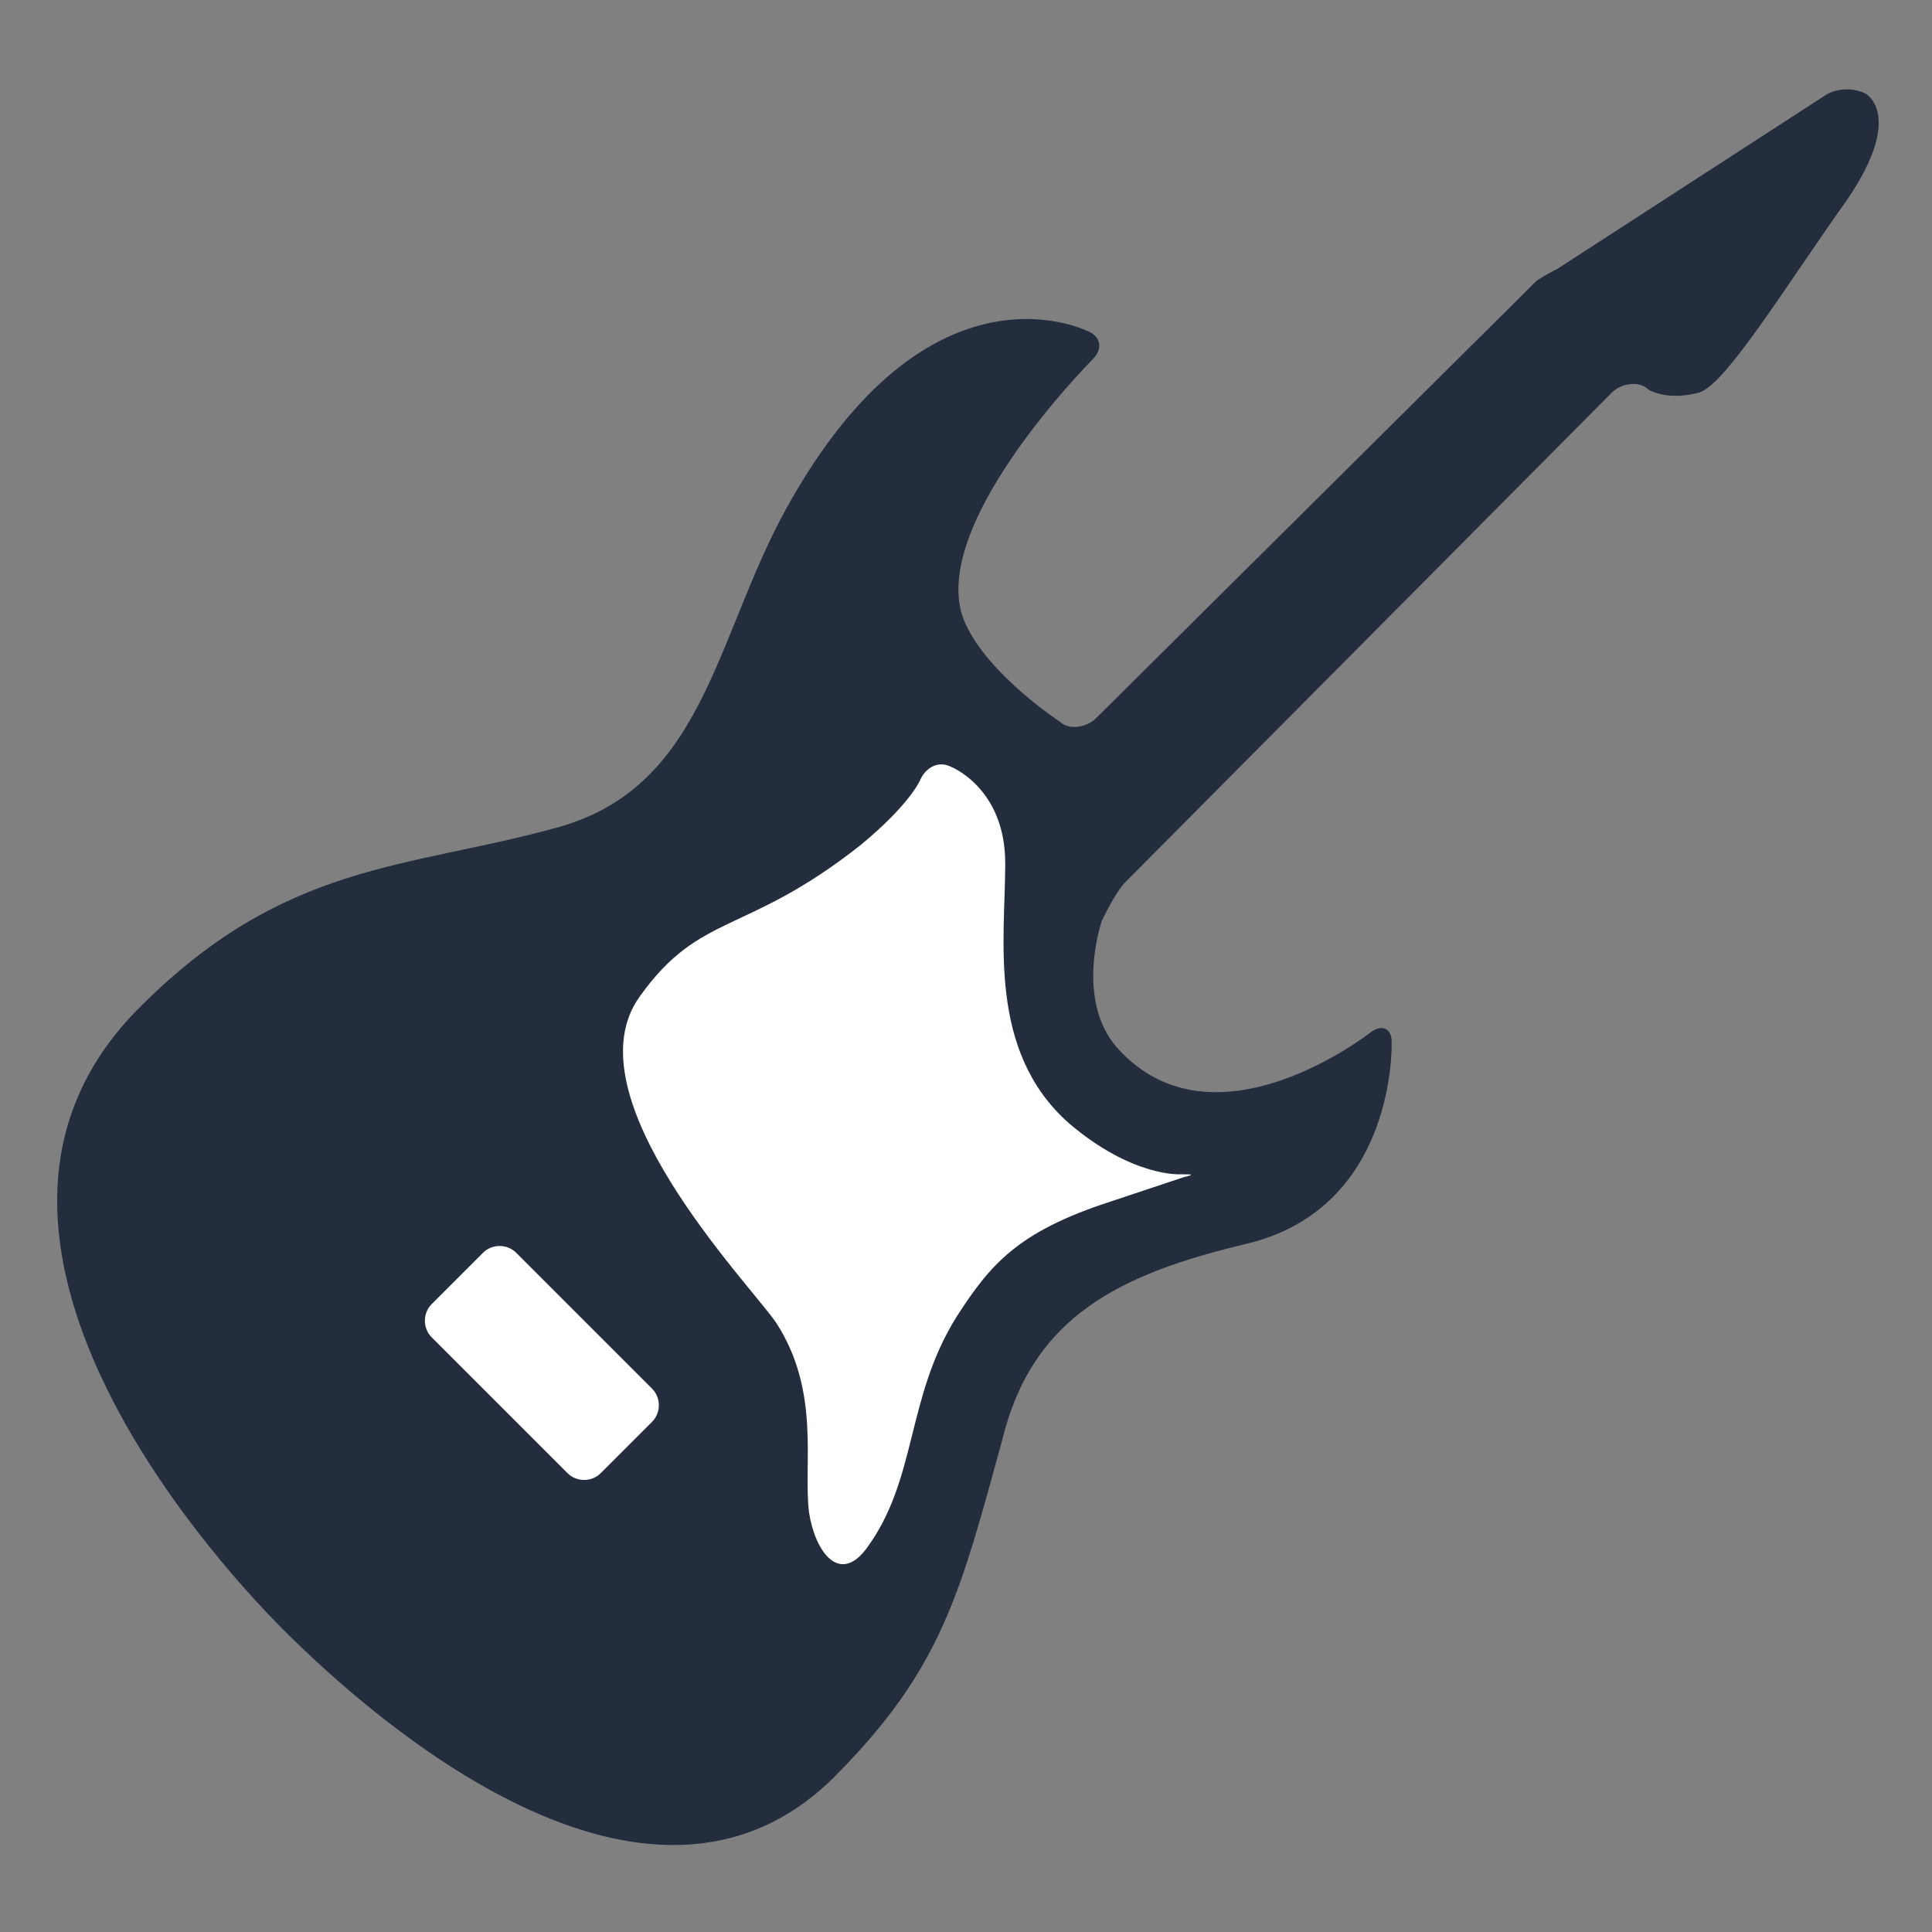 <?xml version="1.0" encoding="utf-8"?>
<!-- Generator: Adobe Illustrator 22.1.0, SVG Export Plug-In . SVG Version: 6.00 Build 0)  -->
<svg version="1.1" id="レイヤー_1" xmlns="http://www.w3.org/2000/svg" xmlns:xlink="http://www.w3.org/1999/xlink" x="0px"
	 y="0px" viewBox="0 0 64 64" style="enable-background:new 0 0 64 64;" xml:space="preserve">
<rect x="0" y="0" width="64" height="64" fill="#808080" stroke="none"/>
<style type="text/css">
	.st0{fill:#232D3D;}
	.st1{fill:#FFFFFF;}
	.st2{fill:#E3E3E3;}
	.st3{fill:#006636;}
	.st4{fill:#F3F5F4;}
	.st5{fill:#F1F1F1;}
	.st6{fill:#F4F6F5;}
	.st7{clip-path:url(#SVGID_1_);fill:#323D46;}
	.st8{clip-path:url(#SVGID_2_);fill:#323D46;}
	.st9{clip-path:url(#SVGID_3_);fill:#323D46;}
	.st10{clip-path:url(#SVGID_4_);fill:#323D46;}
	.st11{clip-path:url(#SVGID_5_);fill:#323D46;}
	.st12{clip-path:url(#SVGID_6_);fill:#323D46;}
	.st13{clip-path:url(#SVGID_7_);fill:#323D46;}
	.st14{clip-path:url(#SVGID_8_);fill:#323D46;}
	.st15{clip-path:url(#SVGID_9_);fill:#323D46;}
	.st16{clip-path:url(#SVGID_10_);fill:#323D46;}
	.st17{clip-path:url(#SVGID_11_);fill:#323D46;}
	.st18{fill:#EDB018;}
	.st19{fill-rule:evenodd;clip-rule:evenodd;fill:#201614;}
	.st20{fill-rule:evenodd;clip-rule:evenodd;fill:#EDB018;}
	.st21{fill:#65B37B;}
	.st22{fill:none;}
	.st23{fill:none;stroke:#232D3D;stroke-width:0;stroke-linecap:round;stroke-linejoin:round;}
	.st24{fill:none;stroke:#040000;stroke-width:1.7;stroke-miterlimit:10;}
	.st25{fill:none;stroke:#FFFFFF;stroke-width:1.5;stroke-linecap:round;stroke-miterlimit:10;}
	.st26{fill:none;stroke:#040000;stroke-width:2;stroke-linecap:round;stroke-miterlimit:10;}
	.st27{fill:#FFFFFF;stroke:#232D3D;stroke-width:0.7;stroke-miterlimit:10;}
	.st28{fill:#5CB97D;}
	.st29{fill:#FFFFFF;stroke:#232D3D;stroke-width:0.898;stroke-miterlimit:10;}
	.st30{fill:#E6211A;}
	.st31{fill:none;stroke:#FFFFFF;stroke-width:0;stroke-linecap:round;stroke-linejoin:round;}
	.st32{fill:none;stroke:#232D3D;stroke-width:3.221;stroke-miterlimit:10;}
	.st33{fill:#040000;}
	.st34{fill:none;stroke:#5CB97D;stroke-width:1.977;stroke-miterlimit:10;}
	.st35{fill:none;stroke:#5CB97D;stroke-width:1.977;stroke-miterlimit:10;stroke-dasharray:1.988,1.988,1.988,1.988;}
	
		.st36{fill:none;stroke:#5CB97D;stroke-width:1.977;stroke-miterlimit:10;stroke-dasharray:1.988,1.988,1.988,1.988,1.988,1.988;}
	.st37{fill:none;stroke:#5CB97D;stroke-width:1.977;stroke-miterlimit:10;stroke-dasharray:1.809,1.809,1.809,1.809;}
	
		.st38{fill:none;stroke:#5CB97D;stroke-width:1.977;stroke-miterlimit:10;stroke-dasharray:1.809,1.809,1.809,1.809,1.809,1.809;}
</style>
<g>
	<path class="st0" d="M61.8,3.1c-0.4-0.2-1-0.2-1.4,0.1l-8.8,5.7c-0.4,0.2-0.7,0.4-0.7,0.4s0,0,0,0s-0.3,0.3-0.6,0.6l-14,13.9
		c-0.3,0.3-0.9,0.4-1.2,0.1c0,0-2.3-1.5-3.1-3.2c-1.5-3.1,4.2-8.8,4.2-8.8c0.3-0.3,0.3-0.7-0.1-0.9c0,0-5.1-2.7-9.8,5.4
		c-2.6,4.4-2.8,9.6-7.8,11c-5,1.4-9.1,1.1-14,6.1c-7,7.2,2,17.6,4.9,20.5c2.9,2.9,12,11,18.2,4.9c3.6-3.6,4.2-6.1,5.6-11.2
		c1-4.1,3.9-5.5,8.1-6.5c5-1.2,4.8-6.7,4.8-6.7c0-0.4-0.3-0.6-0.7-0.3c0,0-5.2,4.1-8.4,0.5c-1.4-1.6-0.5-4.2-0.5-4.2
		c0.2-0.4,0.5-1,0.8-1.3L53.4,13c0.3-0.3,0.9-0.4,1.2-0.1c0,0,0.6,0.4,1.7,0.1c0.9-0.3,2.9-3.6,4.9-6.4C63.1,3.8,61.8,3.1,61.8,3.1z
		"/>
	<path class="st1" d="M30.5,25.8c0.2-0.4,0.6-0.6,1-0.4c0,0,1.8,0.7,1.8,3.2c0,2.5-0.6,6.2,2.1,8.6c2.1,1.8,3.7,1.7,3.7,1.7
		c0.4,0,0.5,0,0.1,0.1c0,0,0,0-2.4,0.8c-3.1,1-4,2.1-5.1,3.8c-1.7,2.7-1.3,5.4-3,7.7c-0.9,1.2-1.7,0.1-1.9-1.2
		c-0.2-1.6,0.4-4-1.1-6.3c-0.9-1.3-6.9-7.5-4.5-10.8c2-2.8,3.5-2,7.3-5C30.2,26.6,30.5,25.8,30.5,25.8z"/>
	<path class="st1" d="M19.9,48.8c-0.3,0.3-0.8,0.3-1.1,0l-4.5-4.5c-0.3-0.3-0.3-0.8,0-1.1l1.7-1.7c0.3-0.3,0.8-0.3,1.1,0l4.5,4.5
		c0.3,0.3,0.3,0.8,0,1.1L19.9,48.8z"/>
</g>
</svg>
